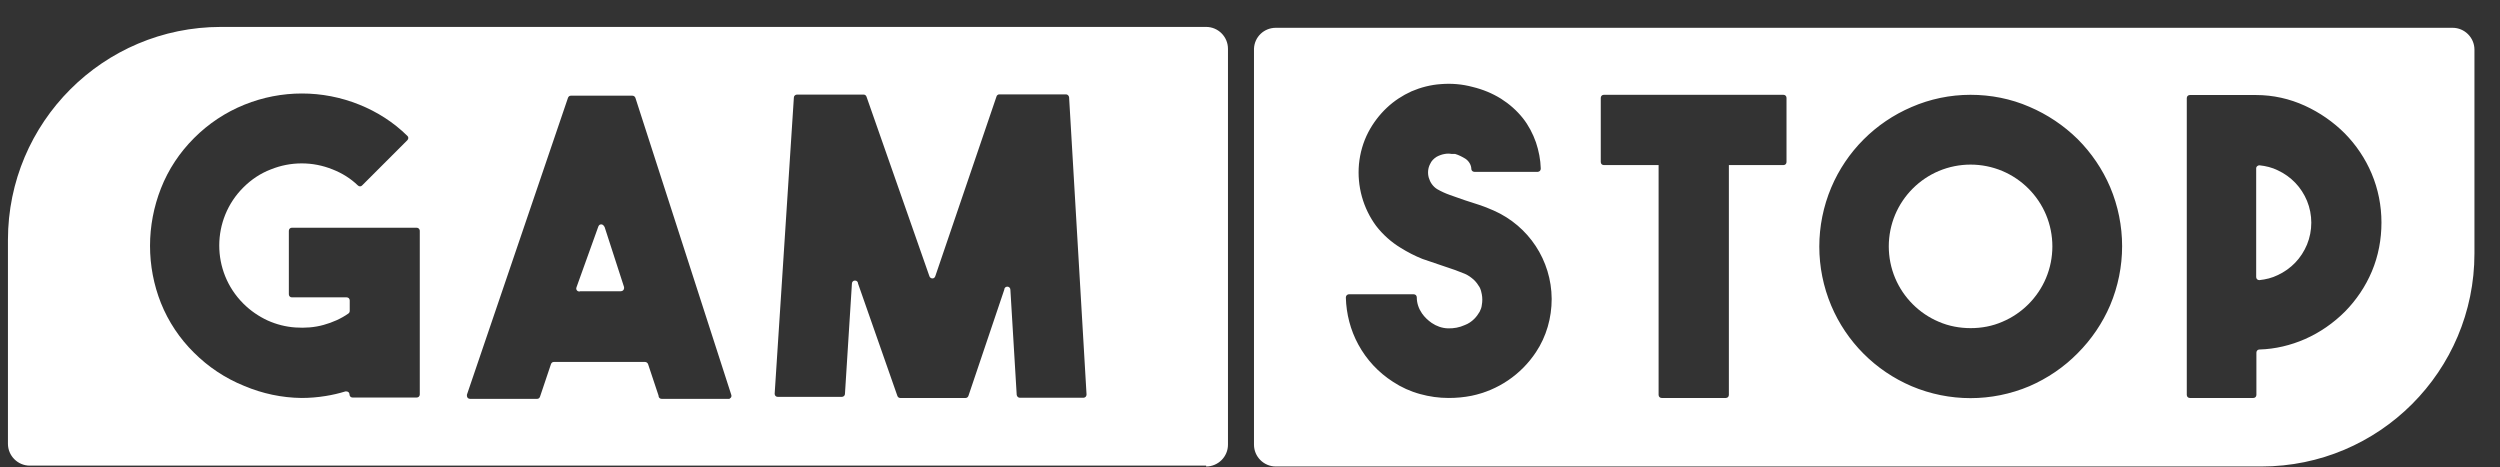 <svg width="91" height="17" viewBox="0 0 91 17" fill="none" xmlns="http://www.w3.org/2000/svg">
<rect x="0" y="0" width="91" height="17" fill="#333333" stroke="none"/>
<g clip-path="url(#clip0_3575_801)">
<path d="M21.993 8.249C21.977 8.194 21.913 8.154 21.858 8.17C21.818 8.178 21.794 8.21 21.778 8.249L20.984 10.458C20.96 10.514 20.984 10.577 21.039 10.601C21.063 10.609 21.095 10.617 21.119 10.601H22.596C22.66 10.601 22.708 10.561 22.716 10.498C22.716 10.482 22.716 10.466 22.716 10.45L22.001 8.242L21.993 8.249Z" fill="white"/>
<path d="M43.904 0.98H8.043C3.761 0.98 0.289 4.452 0.289 8.734V16.154C0.289 16.591 0.647 16.949 1.083 16.949H43.904V16.98C44.341 16.98 44.698 16.623 44.698 16.186V1.775C44.698 1.338 44.341 0.98 43.904 0.98ZM15.28 14.359C15.28 14.422 15.232 14.47 15.169 14.47H12.833C12.77 14.47 12.722 14.422 12.722 14.359C12.722 14.295 12.674 14.248 12.611 14.248C12.595 14.248 12.587 14.248 12.571 14.248C12.341 14.319 12.102 14.375 11.856 14.414C11.562 14.462 11.268 14.486 10.974 14.486C10.259 14.478 9.552 14.327 8.893 14.049C8.202 13.771 7.582 13.358 7.058 12.834C6.541 12.325 6.128 11.705 5.858 11.03C5.596 10.371 5.461 9.664 5.461 8.949C5.461 8.234 5.596 7.527 5.858 6.859C6.128 6.168 6.541 5.548 7.066 5.024C7.59 4.5 8.21 4.087 8.901 3.809C10.243 3.268 11.737 3.268 13.079 3.809C13.731 4.071 14.327 4.452 14.827 4.945C14.875 4.984 14.875 5.056 14.827 5.104L13.183 6.748C13.143 6.796 13.072 6.796 13.024 6.748C12.762 6.494 12.452 6.303 12.11 6.168C11.387 5.874 10.577 5.874 9.854 6.168C9.481 6.311 9.147 6.534 8.861 6.82C7.693 7.979 7.685 9.878 8.853 11.046C8.853 11.046 8.853 11.046 8.861 11.054C9.115 11.308 9.417 11.515 9.743 11.666C10.061 11.809 10.402 11.896 10.752 11.92C11.101 11.944 11.451 11.92 11.785 11.825C12.102 11.737 12.412 11.602 12.682 11.412C12.714 11.388 12.73 11.356 12.73 11.316V10.935C12.73 10.871 12.682 10.824 12.619 10.824H10.625C10.561 10.824 10.514 10.776 10.514 10.712V8.401C10.514 8.337 10.561 8.289 10.625 8.289H15.161C15.225 8.289 15.272 8.329 15.28 8.393C15.28 8.393 15.28 8.393 15.28 8.401V14.351V14.359ZM26.561 14.518C26.561 14.518 26.529 14.526 26.514 14.518H24.082C24.019 14.518 23.971 14.47 23.971 14.406C23.971 14.406 23.971 14.406 23.971 14.399L23.59 13.255C23.574 13.207 23.526 13.175 23.479 13.175H20.158C20.11 13.175 20.071 13.207 20.055 13.255L19.657 14.438C19.642 14.486 19.602 14.518 19.554 14.518H17.107C17.044 14.518 16.996 14.47 16.996 14.406C16.996 14.391 16.996 14.383 16.996 14.367L20.674 3.562C20.69 3.515 20.73 3.483 20.778 3.483H23.018C23.066 3.483 23.113 3.515 23.129 3.562L26.617 14.367C26.641 14.422 26.617 14.486 26.553 14.51L26.561 14.518ZM39.447 14.478C39.447 14.478 39.447 14.478 39.439 14.478H37.119C37.064 14.478 37.016 14.43 37.008 14.375L36.778 10.546C36.778 10.482 36.73 10.434 36.666 10.434C36.603 10.434 36.555 10.482 36.555 10.546L35.252 14.406C35.236 14.454 35.197 14.486 35.149 14.486H32.766C32.718 14.486 32.678 14.454 32.663 14.406L31.233 10.323C31.233 10.259 31.185 10.212 31.121 10.212C31.058 10.212 31.01 10.259 31.01 10.323L30.756 14.343C30.756 14.399 30.7 14.446 30.645 14.446H28.309C28.245 14.446 28.198 14.399 28.198 14.335C28.198 14.335 28.198 14.335 28.198 14.327L28.897 3.547C28.897 3.491 28.952 3.443 29.008 3.443H31.439C31.487 3.443 31.526 3.475 31.542 3.523L33.83 10.053C33.846 10.109 33.91 10.148 33.965 10.132C34.005 10.124 34.029 10.093 34.045 10.053L36.269 3.523C36.277 3.475 36.325 3.435 36.373 3.435H38.803C38.859 3.435 38.907 3.483 38.915 3.539L39.55 14.359C39.55 14.422 39.511 14.47 39.447 14.478Z" fill="white"/>
<path d="M83.547 6.653C83.364 6.462 83.15 6.311 82.912 6.2C82.705 6.097 82.475 6.041 82.244 6.017C82.189 6.017 82.133 6.057 82.125 6.112V10.085C82.125 10.148 82.173 10.196 82.236 10.196C82.236 10.196 82.236 10.196 82.244 10.196C82.475 10.172 82.705 10.116 82.912 10.013C83.15 9.902 83.364 9.751 83.547 9.56C83.73 9.37 83.873 9.147 83.976 8.901C84.183 8.392 84.183 7.82 83.976 7.312C83.873 7.066 83.73 6.843 83.547 6.653Z" fill="white"/>
<path d="M72.885 6.224C72.146 5.914 71.312 5.914 70.573 6.224C69.858 6.526 69.286 7.098 68.984 7.813C68.674 8.552 68.674 9.386 68.984 10.124C69.286 10.839 69.858 11.412 70.573 11.713C70.939 11.872 71.336 11.944 71.733 11.944C72.13 11.944 72.52 11.872 72.885 11.713C73.6 11.412 74.172 10.839 74.474 10.124C74.784 9.386 74.784 8.552 74.474 7.813C74.172 7.098 73.6 6.526 72.885 6.224Z" fill="white"/>
<path d="M89.275 1.012H46.439C46.01 1.012 45.66 1.346 45.645 1.775V16.186C45.645 16.623 46.002 16.98 46.439 16.98H82.316C86.598 16.98 90.07 13.509 90.07 9.227V1.807C90.07 1.37 89.712 1.012 89.275 1.012ZM55.909 12.818C55.368 13.636 54.526 14.208 53.565 14.406C53.287 14.462 53.009 14.486 52.731 14.486C52.381 14.486 52.032 14.438 51.69 14.343C51.341 14.248 51.007 14.097 50.705 13.898C50.173 13.556 49.744 13.096 49.442 12.54C49.156 12.015 49.005 11.427 48.989 10.832C48.989 10.768 49.029 10.72 49.092 10.712C49.092 10.712 49.092 10.712 49.1 10.712H51.46C51.523 10.712 51.571 10.76 51.571 10.823C51.571 11.038 51.642 11.237 51.762 11.411C51.857 11.546 51.976 11.658 52.111 11.753C52.286 11.872 52.485 11.944 52.699 11.952C52.914 11.96 53.128 11.92 53.319 11.832C53.446 11.785 53.565 11.705 53.66 11.61C53.74 11.531 53.803 11.443 53.859 11.348C53.899 11.268 53.931 11.189 53.938 11.102C53.962 10.975 53.962 10.839 53.938 10.712C53.923 10.625 53.899 10.537 53.859 10.458C53.803 10.363 53.74 10.275 53.66 10.196C53.557 10.101 53.446 10.021 53.319 9.966L52.969 9.83L52.572 9.695L51.778 9.425C51.499 9.314 51.237 9.179 50.983 9.02C50.642 8.814 50.34 8.543 50.093 8.226C49.617 7.582 49.394 6.78 49.466 5.977C49.505 5.572 49.617 5.175 49.807 4.81C49.982 4.476 50.213 4.174 50.483 3.92C50.745 3.674 51.047 3.475 51.38 3.324C51.714 3.181 52.08 3.086 52.445 3.062C52.834 3.03 53.224 3.062 53.605 3.165C53.97 3.253 54.32 3.396 54.638 3.594C54.94 3.785 55.21 4.023 55.432 4.301C55.639 4.563 55.797 4.865 55.909 5.183C56.012 5.493 56.075 5.811 56.084 6.136C56.084 6.2 56.044 6.248 55.98 6.255C55.98 6.255 55.98 6.255 55.972 6.255H53.668C53.613 6.255 53.565 6.216 53.557 6.16C53.557 6.009 53.47 5.866 53.343 5.779C53.224 5.707 53.104 5.644 52.969 5.604H52.842C52.755 5.588 52.675 5.588 52.588 5.604C52.485 5.62 52.381 5.66 52.294 5.707C52.191 5.771 52.103 5.858 52.056 5.97C51.976 6.12 51.96 6.303 52.008 6.47C52.056 6.637 52.159 6.788 52.31 6.883C52.461 6.971 52.62 7.042 52.779 7.098L53.319 7.288L53.835 7.455C54.01 7.511 54.185 7.582 54.367 7.662C55.647 8.226 56.473 9.481 56.481 10.879C56.481 11.57 56.29 12.246 55.909 12.818ZM65.029 5.898C65.029 5.962 64.981 6.009 64.918 6.009H62.931V14.375C62.931 14.438 62.884 14.486 62.82 14.486H60.485C60.421 14.486 60.373 14.438 60.373 14.375V6.009H58.379C58.316 6.009 58.268 5.962 58.268 5.898V3.562C58.268 3.499 58.316 3.451 58.379 3.451H64.918C64.981 3.451 65.029 3.499 65.029 3.562V5.898ZM76.81 11.11C76.532 11.761 76.127 12.357 75.627 12.857C75.126 13.366 74.53 13.771 73.871 14.057C72.497 14.637 70.955 14.637 69.581 14.057C68.262 13.493 67.214 12.444 66.657 11.125C66.078 9.751 66.078 8.202 66.657 6.827C67.214 5.509 68.262 4.46 69.581 3.896C70.256 3.602 70.987 3.451 71.726 3.451C72.465 3.451 73.196 3.594 73.871 3.888C74.522 4.166 75.118 4.563 75.627 5.064C76.127 5.564 76.532 6.16 76.81 6.812C77.39 8.186 77.39 9.735 76.81 11.11ZM86.336 9.878C86.105 10.426 85.772 10.919 85.359 11.34C84.938 11.761 84.445 12.103 83.905 12.341C83.38 12.571 82.816 12.706 82.244 12.722C82.181 12.722 82.133 12.77 82.133 12.834V14.375C82.133 14.438 82.085 14.486 82.022 14.486H79.71C79.647 14.486 79.599 14.438 79.599 14.375V3.57C79.599 3.507 79.647 3.459 79.71 3.459H82.125C82.737 3.459 83.341 3.594 83.897 3.848C84.437 4.095 84.93 4.436 85.351 4.857C85.764 5.278 86.097 5.771 86.328 6.319C86.566 6.883 86.685 7.487 86.685 8.099C86.685 8.71 86.574 9.314 86.336 9.878Z" fill="white"/>
</g>
<defs>
<clipPath id="clip0_3575_801">
<rect width="89.78" height="16" fill="white" transform="translate(0.289 0.98)"/>
</clipPath>
</defs>
</svg>
